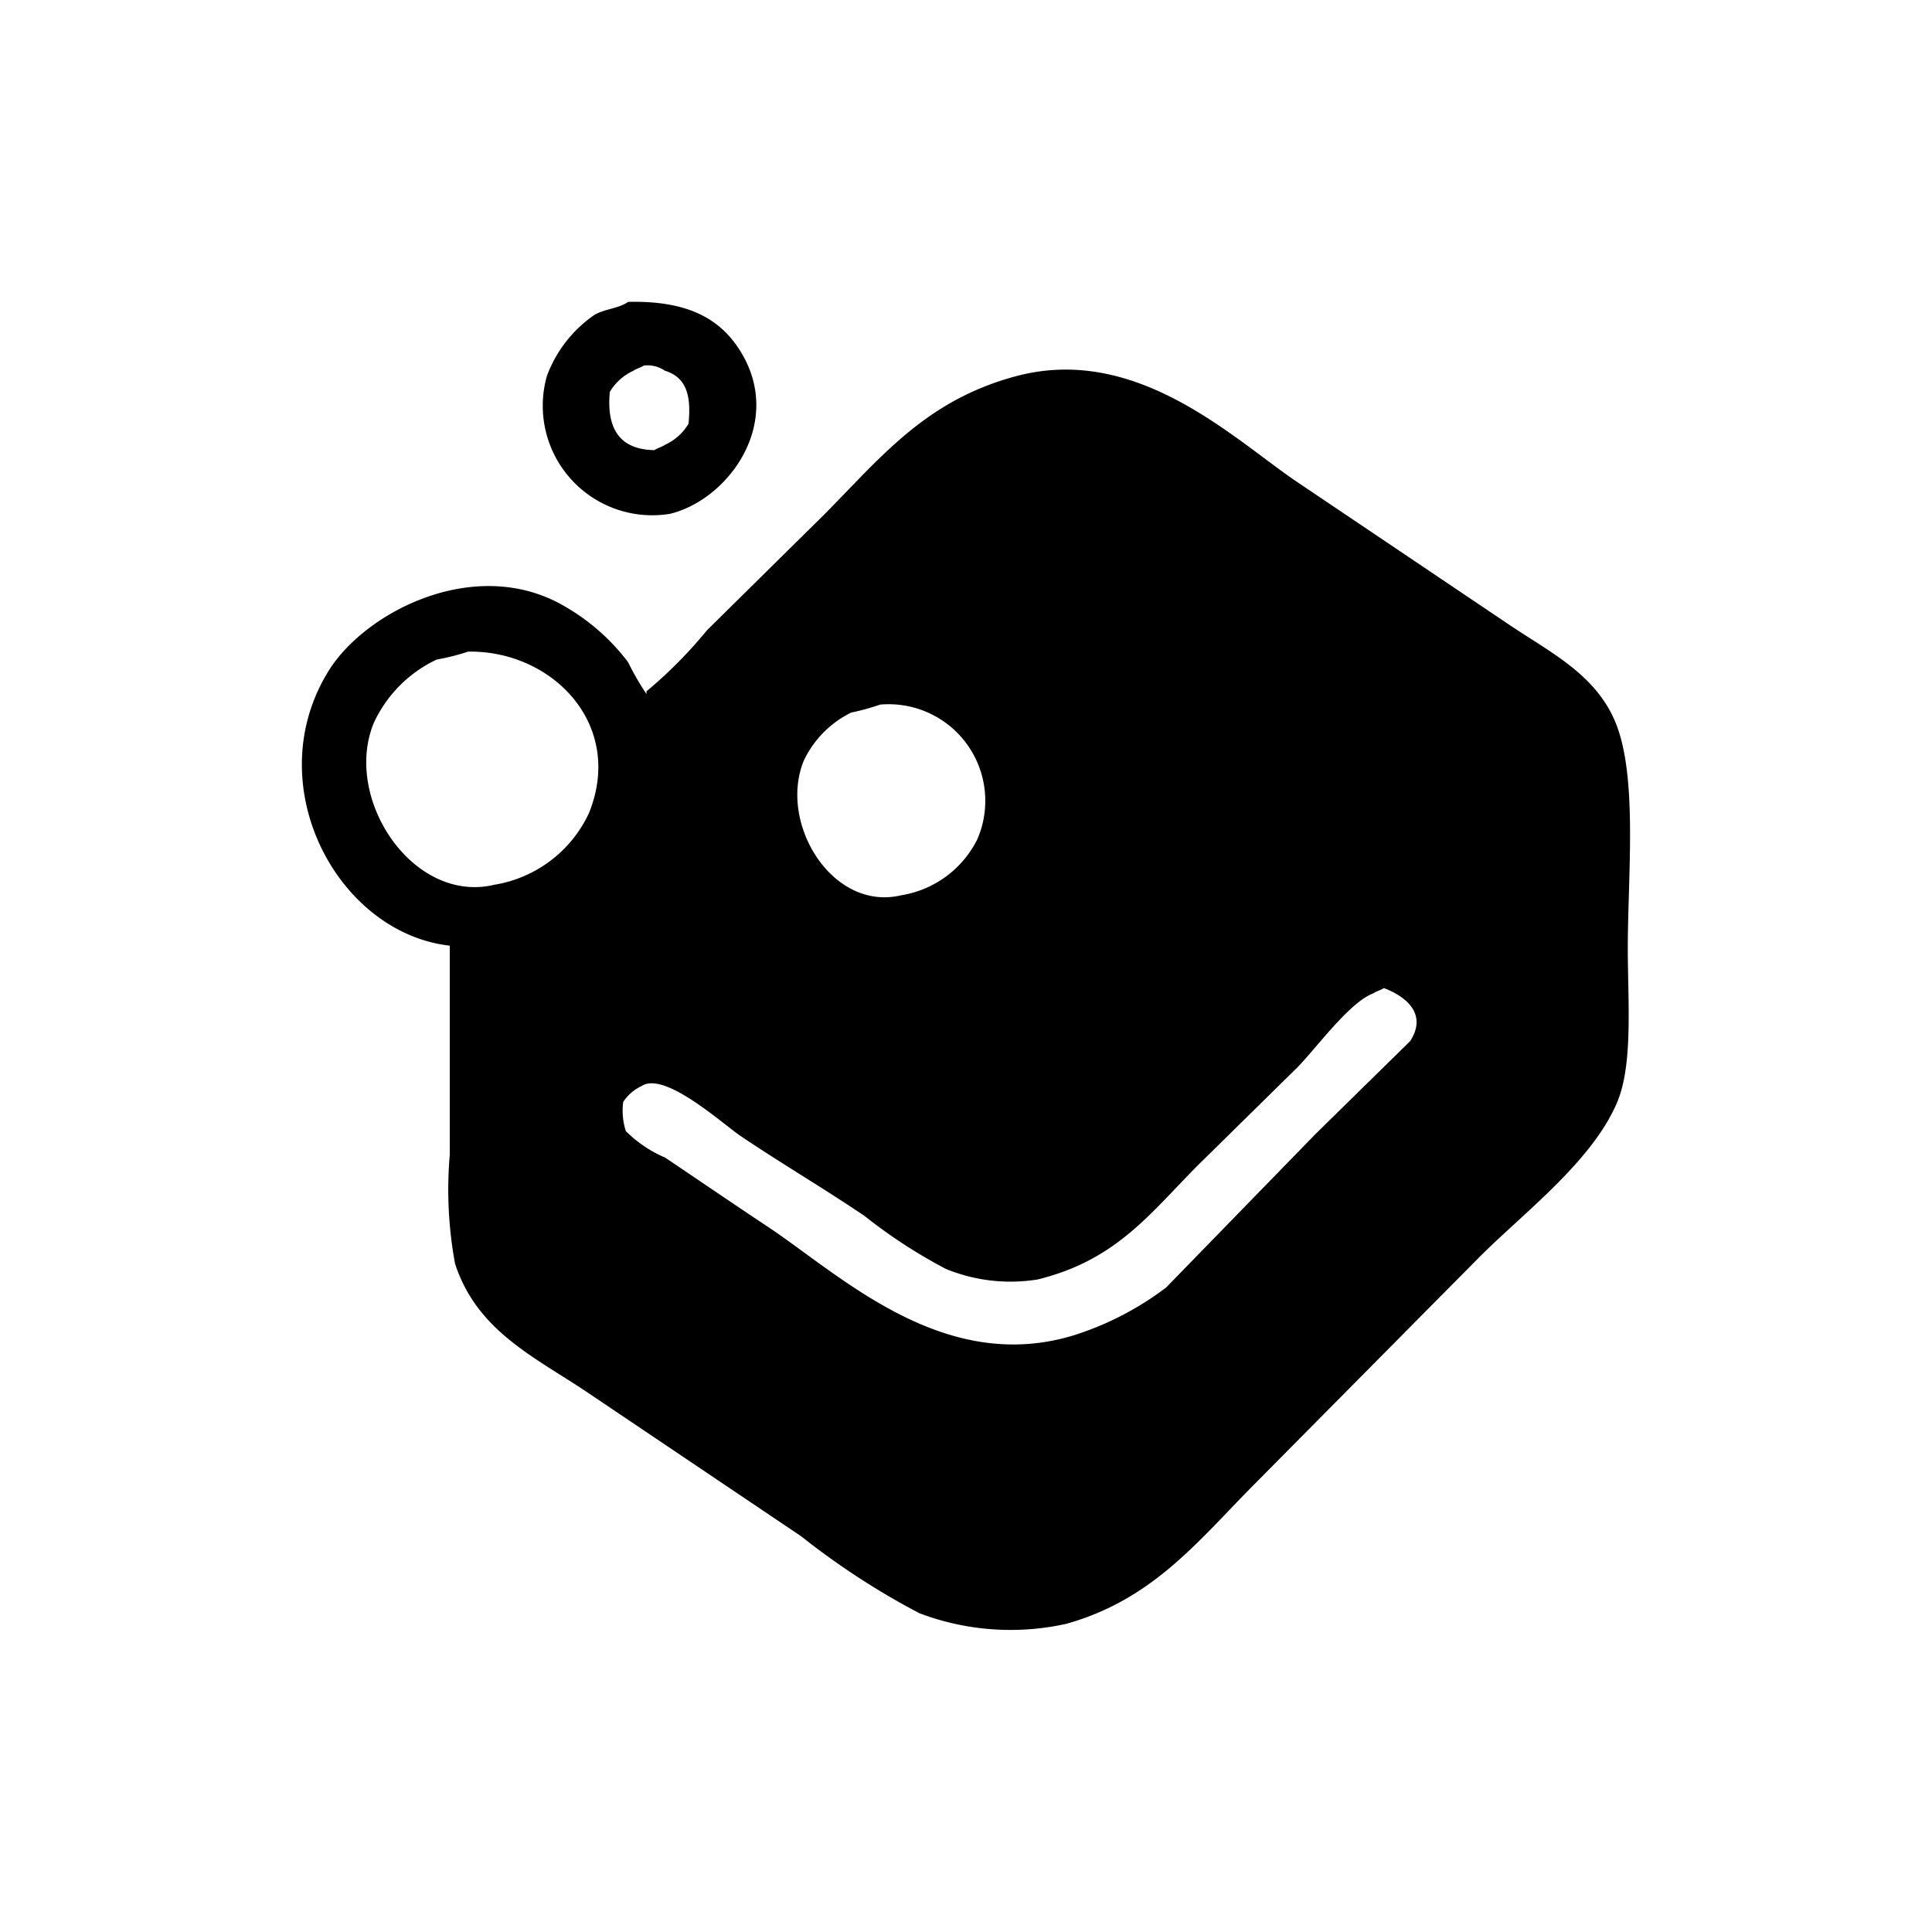 <svg xmlns="http://www.w3.org/2000/svg" width="64" height="64" viewBox="0 0 64 64">
  <defs>
    <style>
      .cls-1 {
        fill-rule: evenodd;
      }
    </style>
  </defs>
  <path id="soap_1" data-name="soap 1" class="cls-1" d="M408.81,72c1.918-.044,3.04.518,3.737,1.667,1.429,2.355-.42,4.879-2.347,5.353a3.627,3.627,0,0,1-4.084-4.563,4.242,4.242,0,0,1,1.564-2.018C408.022,72.23,408.486,72.227,408.81,72Zm0.521,2.106c-0.074.057-.273,0.117-0.347,0.175a1.763,1.763,0,0,0-.783.7c-0.107,1.131.255,1.913,1.478,1.93,0.075-.057.273-0.117,0.348-0.175a1.76,1.76,0,0,0,.782-0.7c0.083-.855-0.025-1.524-0.782-1.755A1.02,1.02,0,0,0,409.331,74.109ZM402.9,93.327c-3.742-.424-6.362-5.358-4-9.126,1.228-1.958,4.9-3.834,7.822-2.106a7,7,0,0,1,2.086,1.843,8.684,8.684,0,0,0,.608,1.053V84.9a14.846,14.846,0,0,0,2-2.018l3.911-3.861c1.871-1.889,3.35-3.768,6.345-4.563,4.015-1.065,7.221,2.11,9.3,3.51l7.04,4.739c1.329,0.894,2.807,1.614,3.476,3.159,0.776,1.791.435,5.082,0.435,7.547,0,1.749.179,3.829-.348,5.09-0.825,1.978-3.157,3.714-4.606,5.178l-7.475,7.546c-1.812,1.83-3.317,3.766-6.171,4.564a8.515,8.515,0,0,1-4.867-.351,24.872,24.872,0,0,1-3.911-2.545q-3.54-2.383-7.04-4.739c-1.777-1.2-3.7-2.044-4.432-4.3a13.508,13.508,0,0,1-.174-3.6V93.327Zm0.608-9.741a7.6,7.6,0,0,1-1.043.263,4.322,4.322,0,0,0-2.086,2.106c-1.025,2.52,1.313,6,4,5.353a4.2,4.2,0,0,0,3.129-2.369C408.7,86,406.292,83.54,403.508,83.586Zm13.646,1.755a7.414,7.414,0,0,1-.956.263,3.4,3.4,0,0,0-1.565,1.579c-0.865,2.074.932,5.018,3.216,4.475a3.422,3.422,0,0,0,2.52-1.843A3.2,3.2,0,0,0,417.154,85.341Zm16.687,9.39c-0.075.057-.273,0.117-0.348,0.175-0.784.284-1.91,1.841-2.52,2.457l-3.3,3.247c-1.588,1.6-2.7,3.136-5.3,3.774a5.636,5.636,0,0,1-3.042-.351,17.066,17.066,0,0,1-2.694-1.755c-1.362-.919-2.721-1.718-4.085-2.633-0.609-.409-2.536-2.179-3.3-1.667a1.468,1.468,0,0,0-.608.526,2.242,2.242,0,0,0,.087.965,4.166,4.166,0,0,0,1.3.877c1.118,0.751,2.239,1.519,3.389,2.282,2.406,1.595,5.825,4.939,10.169,3.6a10.113,10.113,0,0,0,3.042-1.579l4.954-5.09,3.129-3.071C435.315,95.555,434.514,94.983,433.841,94.731Z" transform="translate(-388 -62)"/>
</svg>

